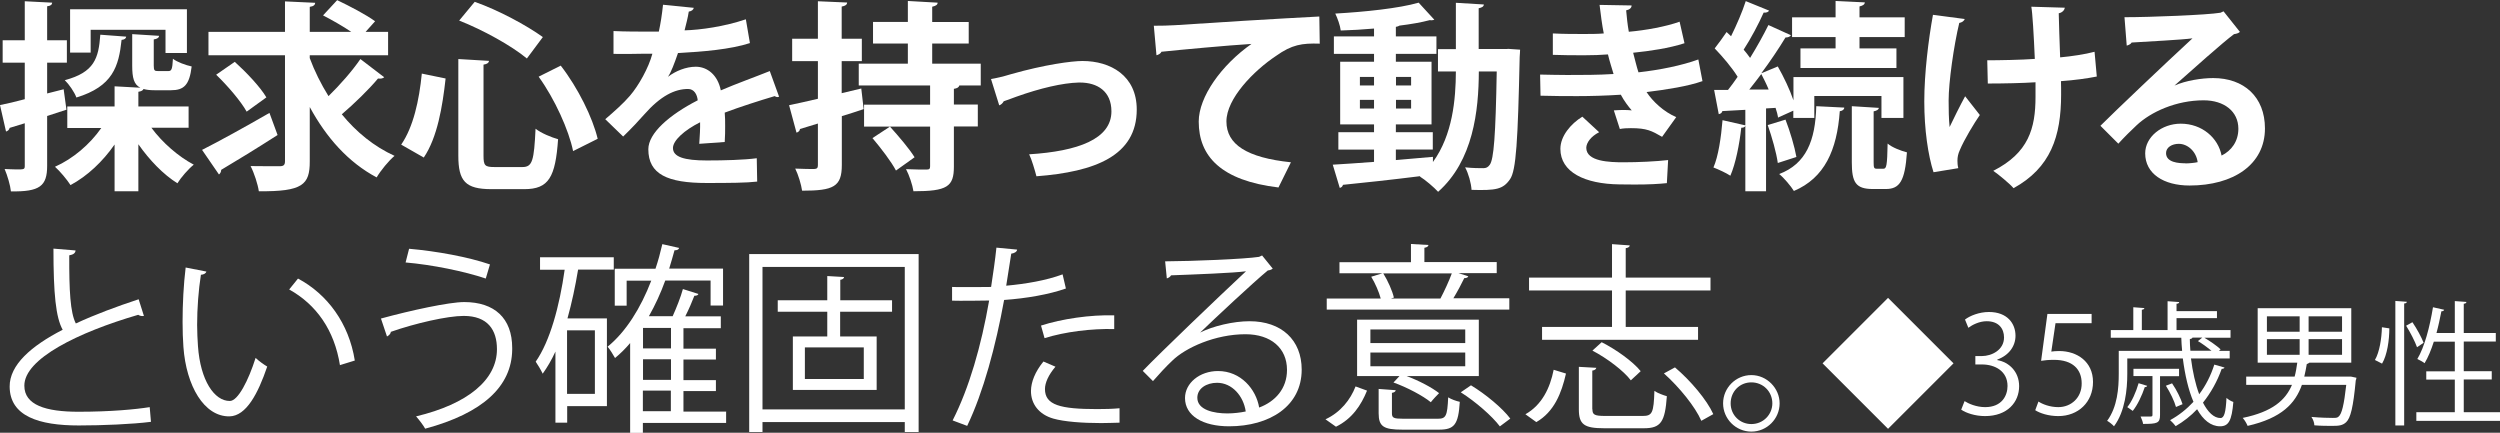 <?xml version="1.0" encoding="UTF-8"?><svg id="b" xmlns="http://www.w3.org/2000/svg" viewBox="0 0 178.69 30.93"><rect x="0" y="0" width="178.69" height="30.93" fill="#333333" stroke="none"/><g id="c"><path d="M4.75,7.84l-1.38.45v3.56c0,1.46-.53,1.86-2.59,1.83-.04-.42-.25-1.14-.45-1.6.3.01.61.03.84.03.55,0,.6,0,.6-.26v-3.04l-1.08.33c-.03.14-.14.23-.26.26l-.43-1.89c.49-.1,1.11-.24,1.77-.42v-2.61H.19v-1.6h1.58V.09l1.96.1c-.01.14-.1.23-.36.26v2.43h1.41v1.6h-1.41v2.2l1.18-.3.2,1.46ZM13.47,9.13h-2.65c.79,1.07,1.93,2.06,3.03,2.64-.38.3-.91.91-1.17,1.33-1.01-.63-2-1.66-2.79-2.79v3.36h-1.7v-3.34c-.85,1.22-1.94,2.25-3.15,2.9-.25-.39-.75-.99-1.11-1.31,1.3-.58,2.49-1.6,3.31-2.77h-2.43v-1.54h3.38v-1.44l1.84.1c-.46-.23-.58-.71-.58-1.57v-2.26l1.92.12c-.01.13-.12.22-.38.26v1.87c0,.36.06.39.32.39h.72c.23,0,.29-.12.33-.88.29.23.91.46,1.34.55-.16,1.34-.56,1.7-1.48,1.7h-1.17c-.33,0-.59-.03-.79-.09-.04.1-.16.17-.37.2v1.05h3.59v1.54ZM9.02,2.62c-.01.12-.12.22-.33.23-.2,1.9-.63,3.33-3.23,4.12-.14-.39-.53-.95-.83-1.24,2.12-.56,2.42-1.57,2.54-3.25l1.86.14ZM6.48,2.13v1.63h-1.47V.66h8.35v3.13h-1.53v-1.66h-5.36Z" style="fill:#fff;"/><path d="M14.43,10.72c1.21-.61,3.08-1.64,4.83-2.65l.58,1.58c-1.43.92-2.98,1.87-4.03,2.49,0,.13-.06.26-.16.33l-1.21-1.76ZM22.13,4.13c.35.95.81,1.87,1.35,2.74.81-.79,1.7-1.8,2.28-2.65l1.7,1.3c-.06.06-.17.1-.3.1-.04,0-.1,0-.14-.01-.65.78-1.71,1.81-2.59,2.56,1.04,1.27,2.3,2.3,3.77,2.97-.42.35-.99,1.05-1.28,1.54-2.03-1.08-3.6-2.85-4.78-5.03v3.89c0,1.66-.5,2.16-3.64,2.13-.07-.49-.33-1.3-.59-1.8.45.01.89.01,1.27.01h.82c.27,0,.37-.09.37-.36V3.95h-5.47v-1.67h5.47V.1l2.16.1c-.01.14-.1.25-.39.29v1.79h2.97c-.59-.4-1.38-.85-2.02-1.18l1.01-1.09c.88.42,2.09,1.05,2.71,1.51l-.68.76h1.61v1.67h-5.6v.19ZM16.78,4.42c.81.73,1.82,1.79,2.26,2.54l-1.41,1.02c-.4-.73-1.37-1.86-2.18-2.64l1.33-.92Z" style="fill:#fff;"/><path d="M28.68,10.33c.86-1.25,1.28-3.14,1.47-5.07l1.7.35c-.22,2-.59,4.22-1.56,5.65l-1.61-.92ZM32.76,4.22l2.19.13c-.01.13-.12.23-.39.27v6.51c0,.71.1.81.79.81h1.99c.72,0,.83-.46.94-2.74.4.32,1.14.62,1.61.75-.19,2.71-.66,3.57-2.41,3.57h-2.36c-1.86,0-2.36-.58-2.36-2.39v-6.91ZM37.66,4.18c-1.11-.92-3.14-2.04-4.84-2.71l1.11-1.34c1.71.6,3.72,1.69,4.87,2.52l-1.14,1.53ZM40.96,10.79c-.3-1.48-1.31-3.72-2.46-5.31l1.58-.79c1.24,1.6,2.28,3.72,2.64,5.23l-1.76.88Z" style="fill:#fff;"/><path d="M55.69,6.91s-.07.03-.12.03c-.07,0-.14-.03-.2-.07-1.08.32-2.51.78-3.57,1.18.03.29.03.62.03.96s0,.72-.03,1.14l-1.82.13c.04-.53.07-1.12.06-1.54-1.12.56-1.94,1.3-1.94,1.84,0,.63.79.89,2.42.89,1.27,0,2.67-.04,3.57-.16l.03,1.67c-.75.09-1.99.1-3.62.1-2.78,0-4.16-.62-4.16-2.41,0-1.15,1.5-2.46,3.53-3.5-.04-.42-.26-.81-.69-.81-.95,0-1.96.49-3.14,1.83-.35.4-.88.97-1.5,1.57l-1.28-1.24c.61-.52,1.31-1.14,1.76-1.67.63-.73,1.34-2,1.61-3.01h-.55c-.32.01-1.87.03-2.23.01v-1.63c.81.04,1.84.04,2.48.04h.76c.13-.6.22-1.18.3-1.92l2.2.22c-.03.14-.16.24-.36.27-.07.46-.19.89-.3,1.34,1.14-.03,2.84-.27,4.38-.79l.29,1.7c-1.38.45-3.37.62-5.14.71-.26.76-.5,1.38-.71,1.69h.01c.52-.4,1.27-.71,1.97-.71.83,0,1.57.59,1.79,1.69,1.11-.48,2.46-.96,3.5-1.38l.66,1.82Z" style="fill:#fff;"/><path d="M61.56,6.32l.17,1.48c-.52.17-1.04.35-1.56.5v3.49c0,1.56-.59,1.84-2.84,1.84-.06-.43-.27-1.14-.49-1.58.56.03,1.17.03,1.35.03.2-.01.27-.07.27-.27v-2.98l-1.28.39c-.01.14-.13.23-.25.26l-.53-1.96c.56-.12,1.27-.27,2.06-.46v-2.69h-1.84v-1.6h1.84V.09l2.09.09c-.01.16-.12.24-.39.29v2.3h1.44v1.6h-1.44v2.29l1.38-.33ZM70.1,6.11h-1.53c-.04.13-.14.2-.39.24v1.12h1.71v1.57h-1.71v2.87c0,1.43-.47,1.76-2.89,1.76-.07-.46-.3-1.14-.53-1.58.59.03,1.25.03,1.46.03s.26-.06.26-.23v-2.84h-4.72v-1.57h4.72v-1.37h-5.1v-1.56h3.51v-1.44h-2.49v-1.54h2.49V.07l2.13.12c-.01.16-.13.23-.39.29v1.09h2.61v1.54h-2.61v1.44h3.47v1.56ZM63.61,9.05c.6.66,1.4,1.6,1.76,2.19l-1.33.95c-.32-.62-1.08-1.61-1.68-2.32l1.25-.82Z" style="fill:#fff;"/><path d="M70.83,5.65c.35-.06.82-.16,1.44-.35,2.39-.68,4.34-.94,5.1-.94,2,0,3.88,1.04,3.88,3.47,0,3.3-2.97,4.45-7.17,4.77-.1-.39-.35-1.24-.52-1.57,3.49-.22,5.88-1.09,5.88-3.07,0-1.44-1.01-2.06-2.25-2.06h-.09c-1.15.03-2.74.4-4.45,1.01-.29.1-.63.24-.91.33-.06.13-.19.25-.32.29l-.59-1.89Z" style="fill:#fff;"/><path d="M82.48,1.84c.45,0,1.11-.01,1.51-.04,1.66-.12,7.88-.5,10.31-.62l.03,1.94c-1.28-.04-1.99.07-3.13.88-1.58,1.05-3.54,3.04-3.54,4.68s1.45,2.59,4.61,2.92l-.89,1.8c-4.09-.49-5.7-2.22-5.7-4.71,0-1.76,1.61-4.03,3.77-5.55-1.66.1-5.11.42-6.44.56-.03.12-.22.22-.35.25l-.19-2.12Z" style="fill:#fff;"/><path d="M107.76,3.49l.89.06c-.01.13-.01.35-.03.53-.13,6.01-.25,8.1-.69,8.73-.5.73-1.02.81-2.75.76-.03-.48-.22-1.17-.46-1.61.55.06,1.02.06,1.3.06.2,0,.33-.06.46-.24.29-.39.42-2.07.5-6.67h-1.28c-.01,2.82-.4,6.37-2.91,8.6-.29-.32-.91-.85-1.3-1.09l.03-.03c-2.07.26-4.13.48-5.53.62-.03.13-.13.2-.23.22l-.5-1.66c.79-.04,1.81-.12,2.95-.2v-.88h-2.55v-1.24h2.55v-.56h-2.42v-4.48h2.42v-.56h-2.87v-1.25h2.87v-.56c-.81.07-1.61.12-2.38.14-.04-.35-.23-.88-.39-1.21,2.1-.12,4.54-.37,5.96-.78l1.12,1.22s-.1.04-.19.04c-.04,0-.09,0-.14-.01-.6.16-1.35.29-2.16.39-.06.04-.14.07-.26.09v.68h2.9v1.25h-2.9v.56h2.55v4.48h-2.55v.56h2.64v1.24h-2.64v.75c.88-.07,1.77-.16,2.65-.23v.37c1.41-1.94,1.63-4.48,1.64-6.47h-1.28v-1.6h1.28V.2l2,.12c-.01.14-.12.22-.37.27v2.91h2.06ZM97.2,5.5v.61h1.01v-.61h-1.01ZM97.2,7.76h1.01v-.62h-1.01v.62ZM100.86,5.5h-1.08v.61h1.08v-.61ZM100.86,7.76v-.62h-1.08v.62h1.08Z" style="fill:#fff;"/><path d="M121.68,5.8c-1.01.36-2.52.6-3.99.78.43.66,1.22,1.41,2.12,1.79l-1.01,1.41c-.75-.43-1.09-.62-2.23-.62-.26,0-.53.01-.79.06l-.43-1.33c.19-.01.42-.03.65-.03s.46.01.63.03c-.22-.25-.55-.68-.78-1.12-1.05.07-2.19.1-3.1.1-.71,0-1.74,0-2.64-.03l-.03-1.51c.58.01,1.27.03,1.92.03,1.11,0,2.22,0,3.33-.07-.1-.35-.29-.92-.4-1.4-.47.04-1.11.06-1.66.06-.79,0-1.57,0-2.28-.03v-1.53c.78.04,1.54.04,2.2.04.43,0,1.01,0,1.44-.04-.12-.59-.22-1.37-.3-2.04l2.29.04c0,.17-.14.3-.39.35.04.46.1,1.04.19,1.53,1.17-.1,2.67-.37,3.63-.72l.35,1.54c-1.12.36-2.42.55-3.67.68.13.49.26,1.04.38,1.4,1.53-.17,3.1-.49,4.28-.92l.3,1.57ZM119.13,13.09c-.55.06-1.28.1-2.29.1-.33,0-.69-.01-1.09-.01-2.49-.03-4.22-.88-4.22-2.54,0-.91.74-1.79,1.57-2.3l1.2,1.11c-.59.3-.91.75-.92,1.11,0,.99,1.66,1.04,2.68,1.04s2.33-.06,3.17-.16l-.09,1.66Z" style="fill:#fff;"/><path d="M127.1,8.44c-.04-.22-.1-.48-.19-.73l-.68.04v5.92h-1.48v-4.67c-.04.09-.14.13-.29.13-.13,1.17-.4,2.56-.78,3.43-.3-.2-.85-.45-1.21-.59.35-.79.55-2.16.65-3.38l1.63.37v-1.11c-.62.04-1.18.07-1.64.09-.03.13-.14.2-.26.22l-.33-1.73h.99c.23-.29.46-.6.69-.94-.4-.65-1.07-1.44-1.64-2.03.33-.42.59-.79.85-1.17l.32.3c.4-.81.81-1.76,1.05-2.51l1.67.68c-.06.1-.19.16-.39.14-.35.79-.92,1.87-1.43,2.65.17.2.33.4.46.59.5-.81.96-1.64,1.31-2.35l1.61.73c-.06.1-.2.16-.39.16-.46.76-1.08,1.69-1.73,2.56l1.18-.49c.43.75.86,1.66,1.12,2.42v-1.66h7.86v2.92h-1.57v-1.57h-4.8v1.57h-1.5v-.52l-1.11.5ZM126.41,6.38c-.16-.39-.35-.76-.52-1.09-.29.39-.58.76-.86,1.11h1.38ZM127.07,11.65c-.1-.73-.42-1.86-.72-2.71l1.27-.39c.33.85.65,1.94.78,2.67l-1.33.43ZM131.82,7.69c0,.14-.12.23-.32.26-.2,2.79-1.09,4.77-3.28,5.7-.2-.33-.72-.95-1.05-1.21,1.92-.73,2.59-2.38,2.65-4.85l2,.1ZM131.2,3.46v-.81h-3.11v-1.41h3.11V.07l2.09.1c-.01.14-.12.23-.38.29v.78h3.23v1.41h-3.23v.81h2.64v1.4h-6.86v-1.4h2.51ZM133.92,11.6c0,.4.03.46.23.46h.47c.22,0,.27-.23.3-1.8.3.27.95.52,1.38.63-.14,2.07-.53,2.62-1.51,2.62h-.92c-1.24,0-1.51-.48-1.51-1.92v-4l1.93.12c-.01.12-.13.2-.37.25v3.64Z" style="fill:#fff;"/><path d="M140.43,1.35c-.03.14-.2.26-.39.29-.39,1.63-.76,4.22-.76,5.55,0,.62.01,1.3.07,1.89.25-.53.75-1.54,1.11-2.2l1.05,1.34c-.4.58-1.12,1.76-1.43,2.51-.12.26-.17.49-.17.76,0,.16.01.33.06.53l-1.77.29c-.39-1.22-.66-3.04-.66-5.06s.3-4.42.62-6.19l2.28.3ZM142.04,4.31c.79,0,2.48-.03,3.4-.1-.07-1.67-.17-3.33-.25-3.73l2.39.07c-.01.16-.17.35-.43.4.01.68.06,1.94.1,3.15.78-.07,1.8-.22,2.46-.4l.16,1.77c-.71.14-1.58.26-2.56.33.01.16.01.79.01.95,0,3.01-.75,5.24-3.4,6.7-.24-.29-1.08-.99-1.45-1.24,2.52-1.28,3.02-3.03,3.02-5.29v-1.04c-.89.06-2.29.09-3.41.09l-.04-1.67Z" style="fill:#fff;"/><path d="M155.44,6.11c.79-.35,1.92-.53,2.75-.53,2.19,0,3.7,1.34,3.7,3.6,0,2.58-2.25,4.08-5.39,4.08-1.86,0-3.17-.85-3.17-2.3,0-1.17,1.18-2.12,2.54-2.12,1.53,0,2.68,1.02,2.92,2.28.71-.35,1.2-1.02,1.2-1.92,0-1.24-1.02-2.03-2.48-2.03-1.96,0-3.77.82-4.8,1.79-.35.32-.92.89-1.3,1.31l-1.28-1.28c1.02-1.02,4.65-4.47,6.58-6.25-.71.1-3.2.23-4.35.3-.04.1-.22.19-.35.22l-.16-2.03c1.84,0,5.91-.16,6.86-.32l.22-.1,1.17,1.47c-.09.09-.26.14-.42.16-.75.55-3.07,2.62-4.25,3.67h0ZM156.2,11.68c.25,0,.69-.04.88-.09-.1-.76-.71-1.31-1.35-1.31-.48,0-.91.25-.91.66,0,.68.91.73,1.38.73Z" style="fill:#fff;"/><path d="M10.3,22.58s-.07.01-.12.01c-.1,0-.22-.03-.3-.09-4.28,1.25-8.15,3.14-8.14,5.07,0,1.38,1.53,1.86,3.86,1.86s4.09-.17,5.1-.33l.09,1.05c-1.33.17-3.47.26-5.16.26-2.85,0-4.93-.66-4.94-2.78-.01-1.54,1.53-2.9,3.79-4.06-.49-.88-.66-2.55-.66-5.8l1.58.13c-.01.19-.16.3-.45.35-.01,2.52.07,4.09.47,4.87,1.35-.63,2.91-1.21,4.49-1.73l.38,1.2Z" style="fill:#fff;"/><path d="M14.75,19.41c-.03.13-.19.22-.39.23-.17,1.08-.27,2.38-.27,3.59,0,.53.03,1.05.06,1.51.17,2.45,1.17,3.93,2.28,3.92.58,0,1.33-1.47,1.84-3.08.2.2.59.48.83.62-.66,1.94-1.5,3.53-2.69,3.56-1.83.03-3.1-2.19-3.3-4.96-.04-.55-.06-1.15-.06-1.8,0-1.27.07-2.65.22-3.88l1.48.29ZM24.3,26.11c-.4-2.52-1.69-4.34-3.63-5.42l.63-.78c2.1,1.12,3.64,3.2,4.06,5.86l-1.07.33Z" style="fill:#fff;"/><path d="M27.22,22.77c2.16-.59,4.88-1.18,5.96-1.18,2.16,0,3.43,1.15,3.43,3.28v.12c-.03,2.62-2.09,4.54-6.22,5.65-.13-.24-.43-.63-.65-.88,3.69-.88,5.78-2.61,5.78-4.8,0-1.38-.66-2.38-2.38-2.38-1.15,0-3.44.52-5.21,1.14.01.12-.13.26-.27.33l-.43-1.28ZM29.23,17.78c1.97.17,4.25.59,5.79,1.12l-.3,1.01c-1.53-.52-3.86-.99-5.73-1.15l.25-.98Z" style="fill:#fff;"/><path d="M43.88,19.27h-2.56c-.2,1.2-.45,2.38-.76,3.49h2.82v6.27h-2.84v1.18h-.84v-5.08c-.27.59-.58,1.12-.91,1.58-.1-.22-.36-.66-.5-.86,1.02-1.46,1.7-3.95,2.07-6.57h-1.76v-.89h5.27v.89ZM42.52,28.15v-4.54h-1.99v4.54h1.99ZM51.9,29.39v.84h-5.95v.71h-.91v-6.42c-.33.39-.69.75-1.08,1.07-.12-.22-.37-.62-.53-.81,1.31-1.07,2.36-2.75,3.12-4.72h-1.76v1.79h-.85v-2.64h2.91c.19-.56.35-1.15.49-1.76l1.2.27c-.03.12-.14.17-.33.17-.12.45-.25.88-.38,1.31h3.85v2.64h-.89v-1.79h-3.24c-.33.91-.72,1.76-1.17,2.55h1.7c.27-.6.58-1.38.73-1.94l1.11.35c-.03.09-.13.13-.29.13-.16.42-.4.98-.65,1.47h2.54v.85h-2.67v1.46h2.32v.78h-2.32v1.47h2.32v.78h-2.32v1.47h3.04ZM47.96,24.9v-1.46h-2v1.46h2ZM47.96,27.15v-1.47h-2v1.47h2ZM45.95,27.92v1.47h2v-1.47h-2Z" style="fill:#fff;"/><path d="M53.55,18.16h12.11v12.72h-.99v-.71h-10.17v.71h-.95v-12.72ZM54.5,29.26h10.17v-10.18h-10.17v10.18ZM63.75,22.28h-3.7v1.77h2.61v3.82h-5.99v-3.82h2.46v-1.77h-3.54v-.82h3.54v-1.73l1.2.07c-.01.1-.09.17-.27.2v1.46h3.7v.82ZM61.74,27.09v-2.26h-4.21v2.26h4.21Z" style="fill:#fff;"/><path d="M76.19,20.62c-1.22.43-2.85.71-4.42.82-.6,3.3-1.48,6.58-2.64,9l-1.04-.39c1.18-2.32,2.04-5.3,2.61-8.57-.29.01-2.22.03-2.65.01v-.98c.22.01.52.01.85.01.13,0,1.57,0,1.94-.01.14-.92.29-1.93.38-2.81l1.48.14c-.01.16-.22.27-.42.29-.09.63-.23,1.41-.36,2.29,1.41-.13,2.84-.37,4.03-.81l.23.99ZM80.03,30.21c-.43.01-.88.03-1.33.03-1.35,0-2.64-.1-3.41-.32-1.02-.29-1.61-1.04-1.6-1.99.01-.63.29-1.35.89-2.09l.86.37c-.5.59-.75,1.15-.75,1.6,0,1.14,1.09,1.43,3.72,1.43.53,0,1.08-.01,1.61-.06v1.02ZM74.41,23.27c1.48-.48,3.53-.78,5.23-.73v.98c-1.63-.04-3.51.19-4.98.65l-.25-.89Z" style="fill:#fff;"/><path d="M85.74,23.79c.95-.49,2.43-.83,3.57-.83,2.29,0,3.73,1.34,3.73,3.46,0,2.61-2.29,4.05-5.19,4.05-1.87,0-3.15-.75-3.15-2.02,0-1.07,1.05-1.93,2.36-1.93,1.63,0,2.72,1.3,2.94,2.61,1.15-.43,1.99-1.35,1.99-2.69,0-1.56-1.15-2.55-2.97-2.55-2.16,0-4.28.96-5.23,1.89-.43.4-.99,1.01-1.38,1.46l-.73-.73c1.3-1.35,5.42-5.29,7.38-7.12-.84.12-3.72.23-5.36.29-.04.1-.19.19-.3.22l-.12-1.22c1.94-.01,5.66-.16,6.71-.32l.22-.1.76.94c-.07.06-.2.12-.35.13-1.02.84-3.76,3.4-4.88,4.48h0ZM87.73,29.55c.43,0,.94-.06,1.31-.14-.16-1.11-.98-2.05-2.05-2.05-.75,0-1.41.4-1.41,1.07,0,.88,1.2,1.12,2.15,1.12Z" style="fill:#fff;"/><path d="M97.71,27.92c-.42,1.04-1.07,2.02-2.22,2.58l-.75-.53c1.08-.5,1.79-1.41,2.15-2.35l.82.3ZM107.88,21.34v.79h-13.05v-.79h3.86c-.13-.48-.39-1.08-.68-1.56l.81-.25h-3.08v-.79h5.11v-1.3l1.25.07c-.01.1-.1.17-.29.2v1.02h5.17v.79h-2.74l.71.23c-.04.09-.14.13-.29.13-.19.4-.5.98-.78,1.44h3.99ZM105.7,22.85v4.03h-5.16c.86.32,1.8.81,2.32,1.22-.48.49-.53.58-.59.65-.56-.46-1.71-1.07-2.67-1.41l.43-.46h-3.03v-4.03h8.69ZM104.73,24.52v-.97h-6.78v.97h6.78ZM104.73,26.18v-.98h-6.78v.98h6.78ZM99.49,29.54c0,.33.12.39.82.39h2.46c.58,0,.68-.19.74-1.53.22.14.58.27.83.32-.1,1.63-.39,1.99-1.48,1.99h-2.62c-1.34,0-1.7-.22-1.7-1.17v-1.74l1.22.09c-.01.09-.09.16-.27.19v1.47ZM102.96,21.33c.26-.49.61-1.24.81-1.79h-4.9c.33.53.65,1.25.76,1.73l-.22.07h3.59-.04ZM107.2,30.47c-.55-.73-1.73-1.76-2.79-2.43l.73-.5c1.04.63,2.25,1.63,2.81,2.38l-.75.56Z" style="fill:#fff;"/><path d="M111.93,26.7c-.32,1.41-.85,2.74-2.12,3.47l-.78-.56c1.17-.66,1.76-1.86,2.02-3.18l.88.27ZM115.22,23.37v-2.61h-5.93v-.92h5.93v-2.39l1.27.09c-.01.1-.1.17-.29.2v2.1h6.06v.92h-6.06v2.61h5.17v.92h-11.15v-.92h5ZM113.82,29.25c0,.39.14.48.91.48h2.69c.68,0,.78-.23.83-1.79.23.16.62.3.89.38-.13,1.84-.43,2.29-1.64,2.29h-2.84c-1.43,0-1.81-.27-1.81-1.35v-3.04l1.25.07c-.03.1-.1.17-.29.2v2.77ZM116.57,27.19c-.52-.69-1.7-1.58-2.75-2.13l.66-.6c1.05.53,2.23,1.38,2.79,2.07l-.71.66ZM121.6,30.07c-.43-.99-1.56-2.39-2.67-3.38l.79-.43c1.12.95,2.28,2.32,2.74,3.34l-.86.48Z" style="fill:#fff;"/><path d="M127.2,28.83c0,1.11-.91,2.02-2.02,2.02s-2.02-.91-2.02-2.02.91-2.02,2.02-2.02,2.02.94,2.02,2.02ZM126.68,28.83c0-.84-.66-1.5-1.5-1.5s-1.48.66-1.48,1.5.66,1.48,1.48,1.48c.86,0,1.5-.69,1.5-1.48Z" style="fill:#fff;"/><path d="M134.95,21.29l4.68,4.68-4.68,4.68-4.68-4.68,4.68-4.68Z" style="fill:#fff;"/><path d="M142.76,25.74c.84.14,1.56.83,1.56,1.86,0,1.14-.83,2.14-2.44,2.14-.72,0-1.37-.23-1.7-.46l.24-.61c.26.17.83.43,1.47.43,1.21,0,1.6-.84,1.6-1.51,0-1.06-.89-1.54-1.83-1.54h-.47v-.6h.47c.69,0,1.58-.43,1.58-1.33,0-.62-.37-1.16-1.24-1.16-.53,0-1.03.26-1.31.47l-.24-.59c.35-.27,1.02-.54,1.71-.54,1.32,0,1.9.83,1.9,1.7,0,.74-.47,1.4-1.3,1.7v.03Z" style="fill:#fff;"/><path d="M149.5,22.44v.66h-2.58l-.3,2.03c.15-.02.31-.04.56-.04,1.28,0,2.42.76,2.42,2.21s-1.06,2.44-2.48,2.44c-.72,0-1.32-.21-1.65-.42l.23-.62c.27.18.8.4,1.42.4.9,0,1.68-.66,1.67-1.7,0-.99-.63-1.68-1.98-1.68-.38,0-.68.03-.92.07l.45-3.35h3.16Z" style="fill:#fff;"/><path d="M156.6,25.61c.12.96.32,1.85.59,2.57.46-.61.83-1.33,1.08-2.12l.73.21c-.03.07-.11.1-.2.09-.32.9-.78,1.72-1.34,2.42.35.68.78,1.1,1.25,1.1.27,0,.38-.41.43-1.44.13.12.33.24.49.29-.11,1.34-.34,1.74-.95,1.74-.66,0-1.21-.46-1.64-1.22-.45.48-.97.88-1.53,1.21-.09-.12-.28-.33-.4-.43.61-.33,1.18-.78,1.67-1.31-.36-.84-.61-1.93-.76-3.1h-3.97v1.11c0,1.1-.15,2.67-.95,3.74-.1-.12-.35-.32-.49-.39.74-1,.83-2.36.83-3.36v-1.64h4.53c-.03-.31-.05-.62-.06-.94h-5.04v-.55h1.61v-1.63l.79.06c0,.06-.06.11-.18.12v1.45h1.84v-2.06l.83.06c0,.07-.07.12-.19.12v.53h2.89v.5h-2.89v.85h3.86v.55h-1.87c.42.25.91.59,1.16.83l-.12.11h.77v.54h-2.75ZM153.47,27.58c-.02.06-.08.09-.17.09-.2.6-.52,1.28-.86,1.7-.1-.08-.28-.19-.39-.27.32-.39.62-1.06.81-1.71l.62.19ZM155.74,26.89h-1.35v2.78c0,.58-.21.63-1.21.63-.02-.16-.11-.37-.18-.53.36,0,.63,0,.73,0,.1,0,.12-.04.12-.12v-2.77h-1.36v-.52h3.26v.52ZM155.25,27.4c.32.46.63,1.09.75,1.49l-.47.2c-.11-.41-.42-1.05-.72-1.52l.44-.17ZM157.4,24.13h-.69c-.02.06-.09.09-.19.11,0,.28.02.56.04.83h1.51c-.28-.23-.65-.5-.97-.69l.31-.25Z" style="fill:#fff;"/><path d="M168.05,26.92l.38.08c0,.06-.03.13-.05.19-.18,1.92-.37,2.69-.69,2.99-.26.24-.54.26-.99.26-.34,0-.8,0-1.28-.04,0-.18-.09-.43-.21-.6.65.06,1.29.07,1.52.07s.33,0,.43-.1c.22-.19.38-.82.54-2.26h-3.17c-.47,1.32-1.43,2.37-3.88,2.93-.06-.16-.22-.43-.35-.57,2.13-.44,3.06-1.27,3.52-2.36h-3.27v-.59h3.46c.09-.32.14-.65.19-1h-2.83v-3.89h6.69v3.89h-2.99s-.1.08-.19.1c-.05.31-.11.61-.18.9h3.34ZM162.03,22.61v1.1h2.34v-1.1h-2.34ZM162.03,24.24v1.12h2.34v-1.12h-2.34ZM167.4,23.71v-1.1h-2.39v1.1h2.39ZM167.4,25.36v-1.12h-2.39v1.12h2.39Z" style="fill:#fff;"/><path d="M170.78,23.47c0,.84-.15,1.9-.52,2.52l-.51-.26c.33-.56.48-1.54.5-2.34l.53.08ZM171.2,21.51l.83.06c0,.07-.07.12-.19.12v8.72h-.63v-8.91ZM172.43,23.03c.32.47.65,1.08.8,1.47l-.47.32c-.14-.4-.48-1.06-.78-1.54l.45-.25ZM176.11,29.46h2.58v.62h-5.98v-.62h2.75v-2.33h-2.04v-.59h2.04v-2.12h-1.5c-.19.59-.41,1.13-.66,1.54-.12-.1-.37-.23-.52-.3.51-.84.89-2.29,1.12-3.7l.8.18c-.02.07-.09.11-.2.11-.1.51-.21,1.04-.35,1.55h1.31v-2.28l.83.06c0,.07-.06.12-.19.13v2.09h2.29v.61h-2.29v2.12h2v.59h-2v2.33Z" style="fill:#fff;"/></g></svg>